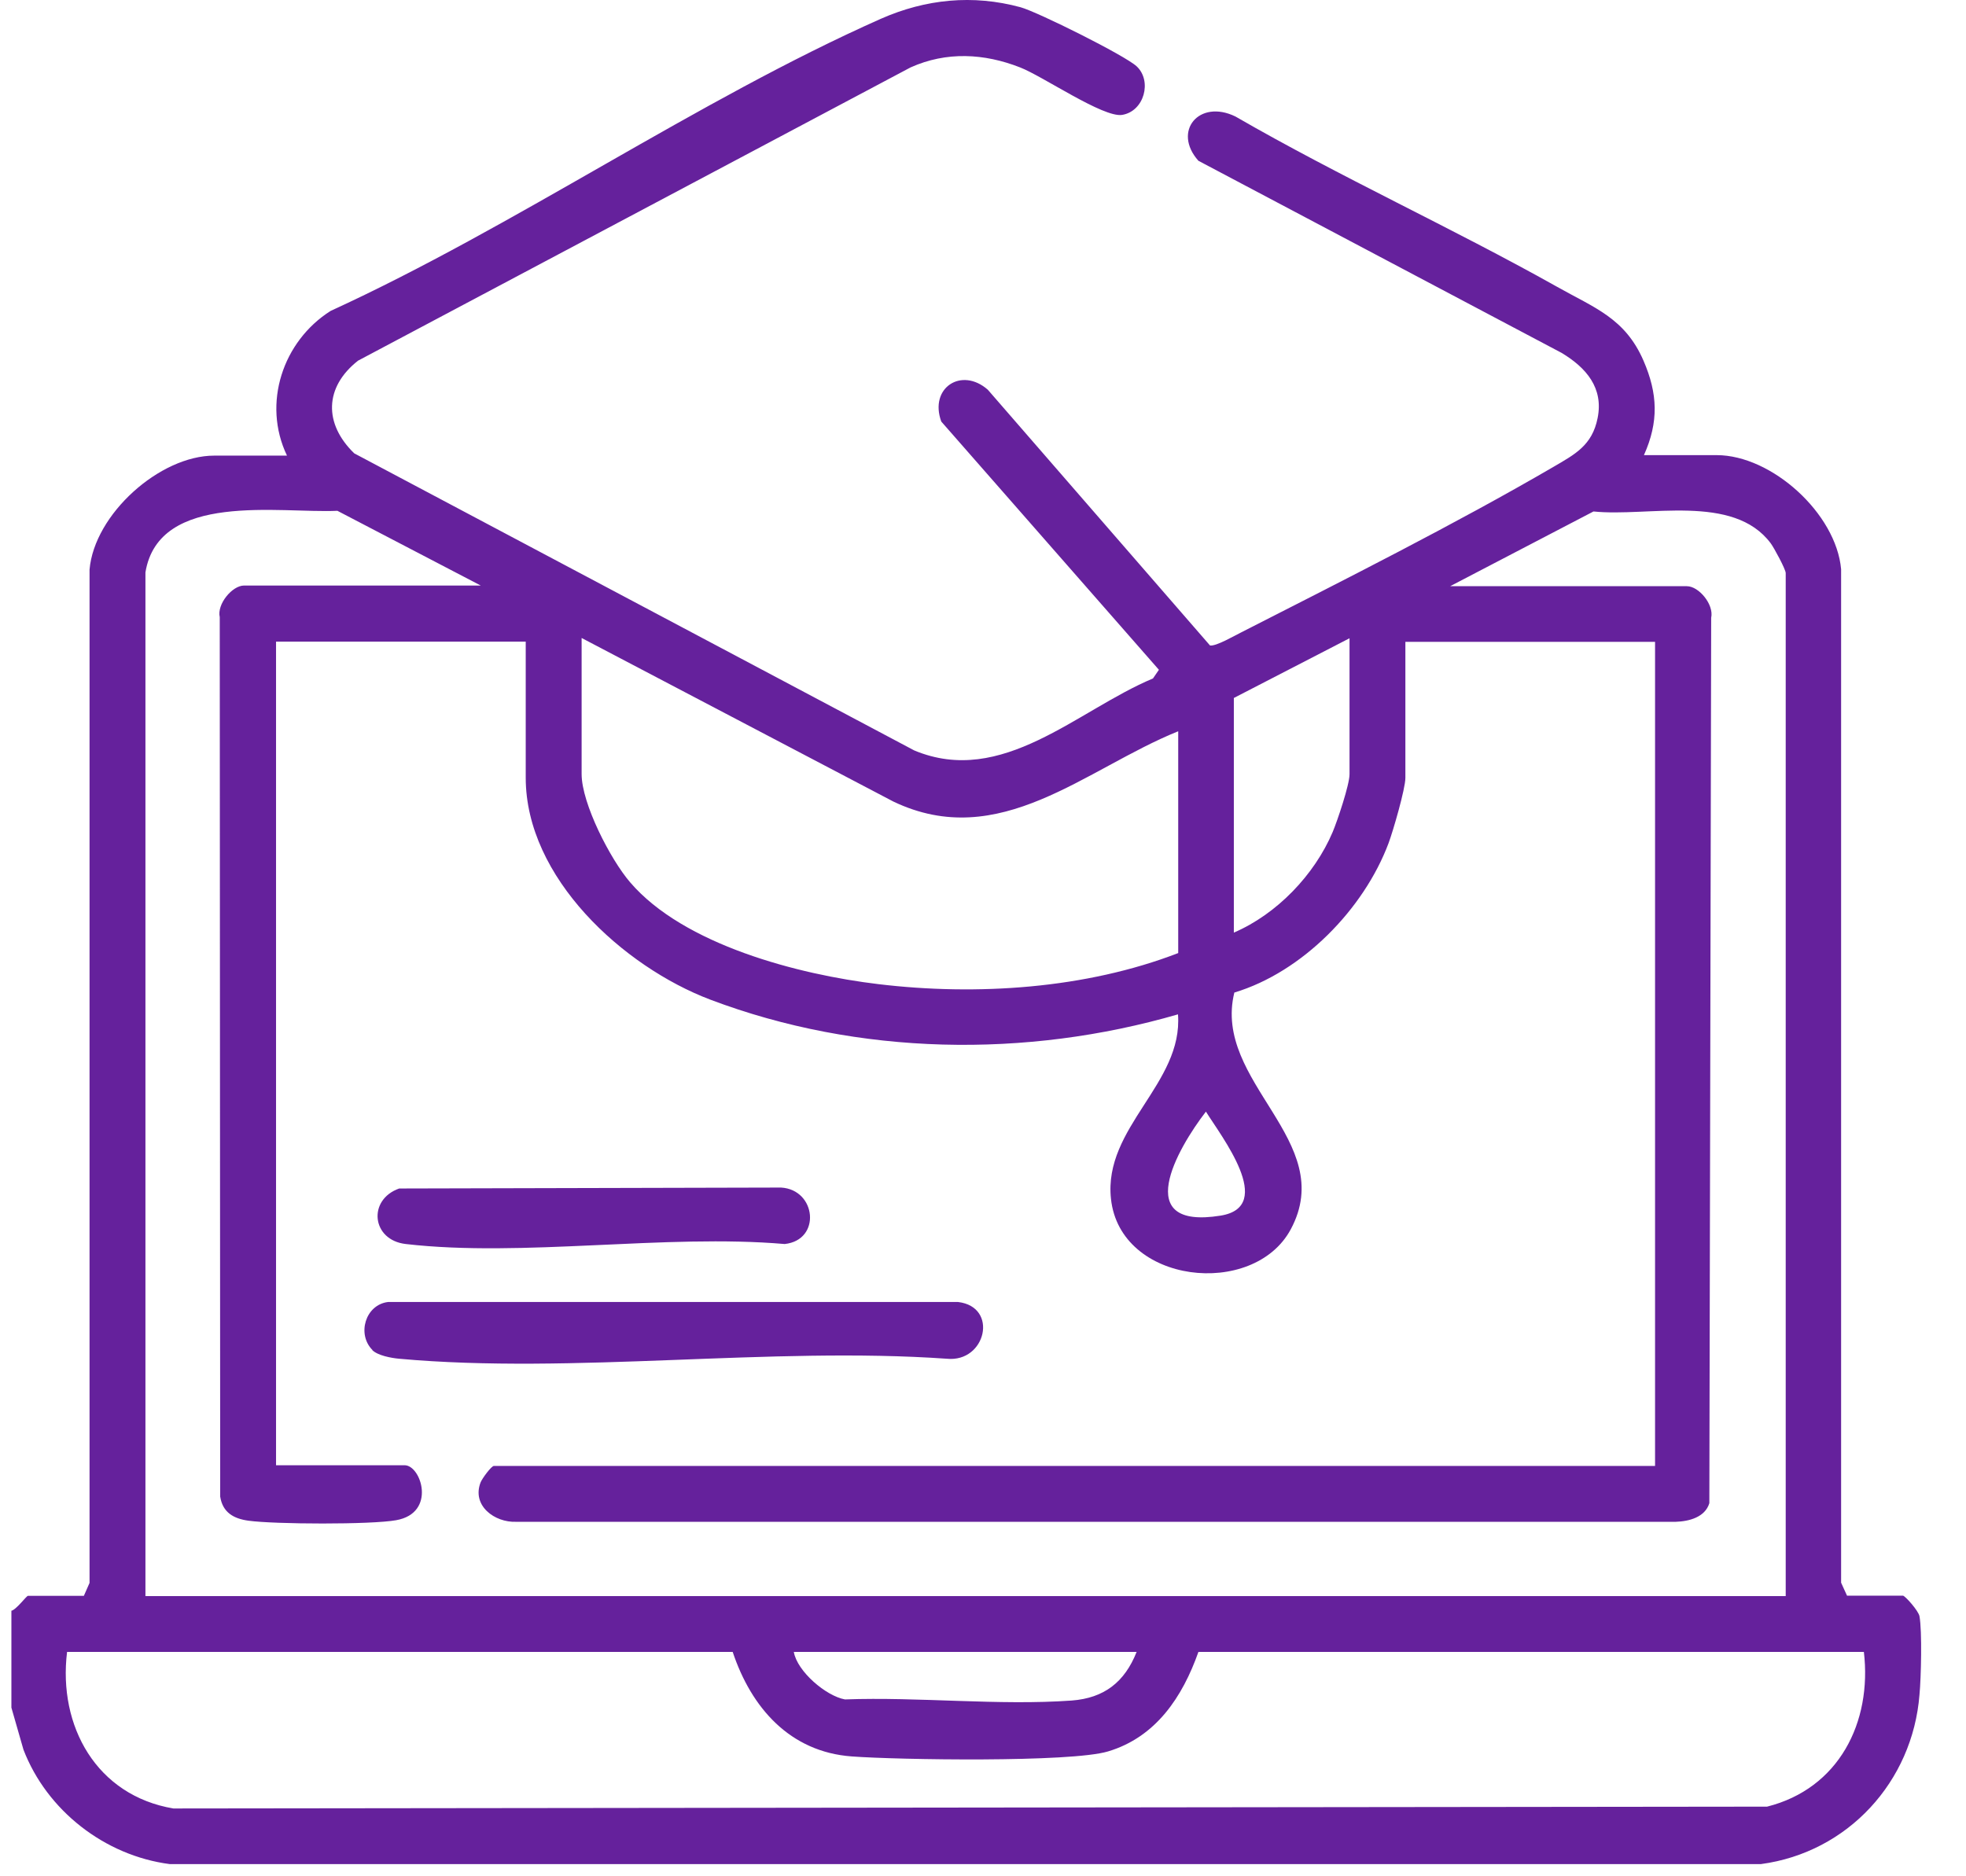 <svg width="44" height="42" viewBox="0 0 44 42" fill="none" xmlns="http://www.w3.org/2000/svg">
<g clip-path="url(#clip0_92_286)">
<path d="M0.25 36.058C0.362 36.038 0.591 35.722 0.626 35.722H1.877L2.004 35.433V12.751C2.111 11.51 3.575 10.199 4.795 10.199H6.423C5.863 9.029 6.331 7.636 7.399 6.96C11.537 5.063 15.59 2.252 19.713 0.421C20.715 -0.021 21.772 -0.128 22.84 0.162C23.227 0.269 25.174 1.24 25.438 1.484C25.789 1.809 25.611 2.491 25.113 2.572C24.691 2.638 23.343 1.708 22.83 1.509C22.027 1.194 21.183 1.148 20.379 1.509L8.014 8.073C7.256 8.668 7.246 9.487 7.928 10.148L20.461 16.798C22.433 17.622 24.106 15.898 25.804 15.187L25.937 14.993L21.066 9.436C20.791 8.683 21.518 8.206 22.108 8.724L27.081 14.449C27.218 14.47 27.625 14.231 27.782 14.154C30.045 13 32.582 11.724 34.763 10.453C35.251 10.168 35.633 9.97 35.755 9.36C35.892 8.683 35.5 8.231 34.951 7.9L26.821 3.599C26.232 2.938 26.837 2.211 27.65 2.608C29.999 3.965 32.485 5.094 34.85 6.421C35.689 6.894 36.37 7.123 36.782 8.073C37.102 8.811 37.127 9.441 36.792 10.188H38.419C39.654 10.188 41.093 11.495 41.205 12.741V35.428L41.337 35.718H42.588C42.634 35.718 42.939 36.058 42.959 36.18C43.02 36.511 42.995 37.558 42.959 37.934C42.807 39.882 41.353 41.468 39.41 41.727H3.799C2.345 41.539 1.048 40.527 0.525 39.165L0.255 38.224V36.053L0.25 36.058ZM3.255 12.827V35.728H39.965V12.827C39.965 12.746 39.705 12.263 39.629 12.161C38.79 11.038 36.878 11.576 35.663 11.449L32.455 13.122H37.753C38.022 13.122 38.363 13.534 38.297 13.829L38.256 33.648C38.16 33.963 37.804 34.055 37.504 34.065H11.553C11.07 34.085 10.556 33.704 10.755 33.185C10.79 33.094 10.998 32.814 11.054 32.814H37.041V14.368H31.453V17.413C31.453 17.657 31.179 18.598 31.077 18.873C30.523 20.352 29.145 21.761 27.625 22.218C27.131 24.232 29.958 25.533 28.886 27.521C28.052 29.067 25.067 28.747 24.864 26.835C24.691 25.233 26.481 24.257 26.364 22.706C22.962 23.693 19.215 23.632 15.895 22.376C13.953 21.639 11.766 19.651 11.766 17.408V14.363H6.178V32.799H9.056C9.427 32.799 9.773 33.867 8.868 34.029C8.309 34.131 6.138 34.121 5.558 34.04C5.228 33.994 4.984 33.857 4.928 33.501L4.918 13.814C4.851 13.524 5.197 13.107 5.462 13.107H10.759L7.551 11.434C6.265 11.495 3.555 10.992 3.255 12.812V12.827ZM26.364 16.371C24.289 17.21 22.372 19.081 19.993 17.942L13.017 14.281V17.327C13.017 17.988 13.663 19.239 14.1 19.747C15.3 21.151 17.873 21.817 19.662 22.03C21.864 22.294 24.305 22.132 26.369 21.334V16.371H26.364ZM27.614 20.876C28.575 20.464 29.419 19.584 29.826 18.624C29.933 18.369 30.203 17.566 30.203 17.332V14.287L27.614 15.624V20.881V20.876ZM26.989 24.883C26.343 25.721 25.306 27.537 27.32 27.211C28.565 27.008 27.325 25.427 26.989 24.883ZM41.714 36.978H26.821C26.465 37.985 25.87 38.885 24.798 39.205C23.969 39.455 20.095 39.394 19.062 39.317C17.68 39.216 16.815 38.229 16.398 36.978H1.501C1.297 38.641 2.162 40.192 3.88 40.482L39.548 40.441C41.149 40.039 41.902 38.56 41.714 36.973V36.978ZM25.443 36.978H17.766C17.842 37.416 18.488 37.965 18.91 38.041C20.557 37.98 22.352 38.183 23.984 38.066C24.711 38.011 25.169 37.655 25.438 36.978H25.443Z" fill="#65219C"/>
<path d="M8.336 30.22C7.983 29.867 8.177 29.207 8.683 29.145H15.063H21.443C22.354 29.253 22.067 30.502 21.193 30.415C17.244 30.138 12.826 30.768 8.934 30.415C8.755 30.399 8.453 30.343 8.33 30.22H8.336Z" fill="#65219C"/>
<path d="M8.934 26.604L17.48 26.583C18.272 26.629 18.385 27.76 17.561 27.847C14.887 27.617 11.696 28.149 9.082 27.847C8.315 27.76 8.223 26.855 8.934 26.604Z" fill="#65219C"/>
</g>
<defs>
<clipPath id="clip0_92_286">
<rect width="43" height="42" fill="white" transform="translate(0.25)"/>
</clipPath>
</defs>
</svg>
